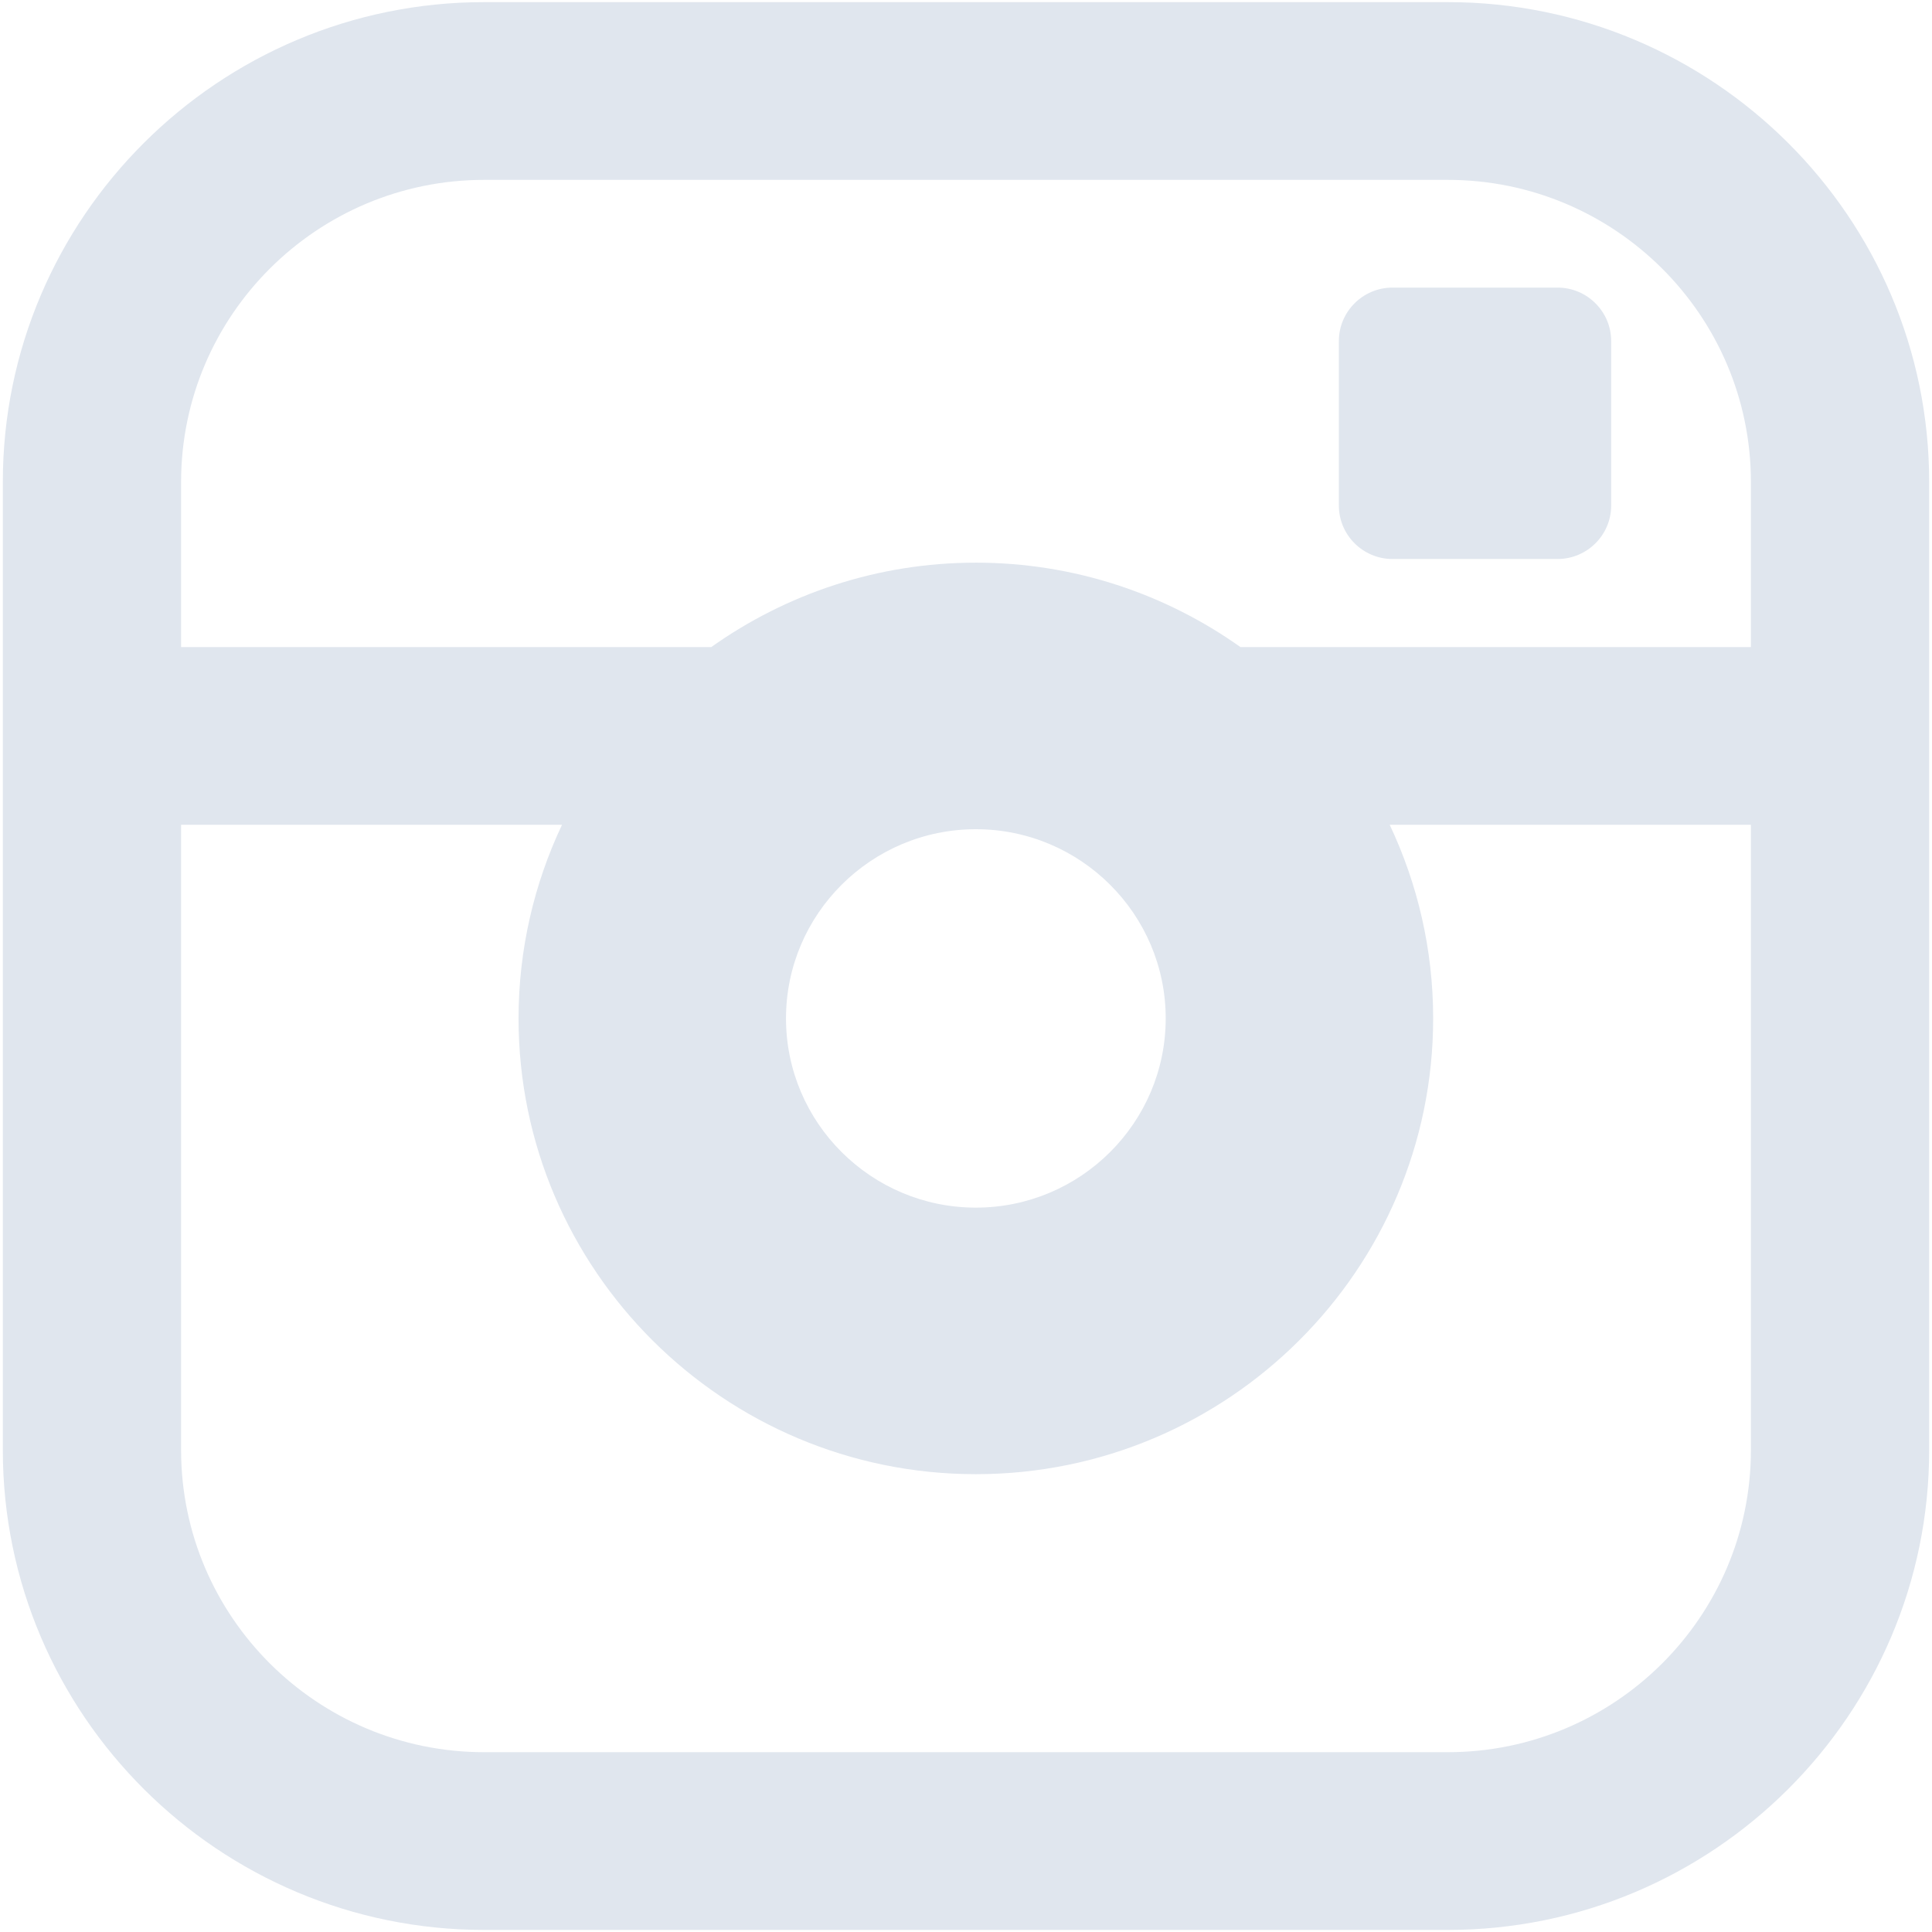 <svg width="30" height="30" viewBox="0 0 30 30" fill="none" xmlns="http://www.w3.org/2000/svg">
<path d="M22.481 0.033H7.519C3.397 0.033 0.044 3.376 0.044 7.484V22.517C0.044 26.625 3.397 29.968 7.519 29.968H22.481C26.603 29.968 29.956 26.625 29.956 22.517V7.484C29.956 3.376 26.603 0.033 22.481 0.033V0.033ZM27.188 22.517C27.188 25.103 25.076 27.208 22.481 27.208H7.519C4.924 27.208 2.812 25.103 2.812 22.517V12.807H8.727C8.295 13.721 8.052 14.74 8.052 15.814C8.052 19.716 11.238 22.891 15.153 22.891C19.069 22.891 22.254 19.716 22.254 15.814C22.254 14.74 22.011 13.721 21.579 12.807H27.188V22.517H27.188ZM12.205 15.814C12.205 14.194 13.528 12.876 15.153 12.876C16.779 12.876 18.101 14.194 18.101 15.814C18.101 17.434 16.779 18.752 15.153 18.752C13.528 18.752 12.205 17.434 12.205 15.814V15.814ZM27.188 10.048H19.262C18.101 9.224 16.684 8.737 15.153 8.737C13.623 8.737 12.205 9.224 11.044 10.048H2.812V7.484C2.812 4.897 4.924 2.793 7.519 2.793H22.481C25.076 2.793 27.188 4.897 27.188 7.484V10.048H27.188H27.188ZM24.187 4.466H21.621C21.164 4.466 20.79 4.839 20.79 5.294V7.852C20.79 8.307 21.164 8.68 21.621 8.68H24.187C24.644 8.68 25.018 8.307 25.018 7.852V5.294C25.018 4.839 24.644 4.466 24.187 4.466Z" fill="#E0E6EE"/>
</svg>

